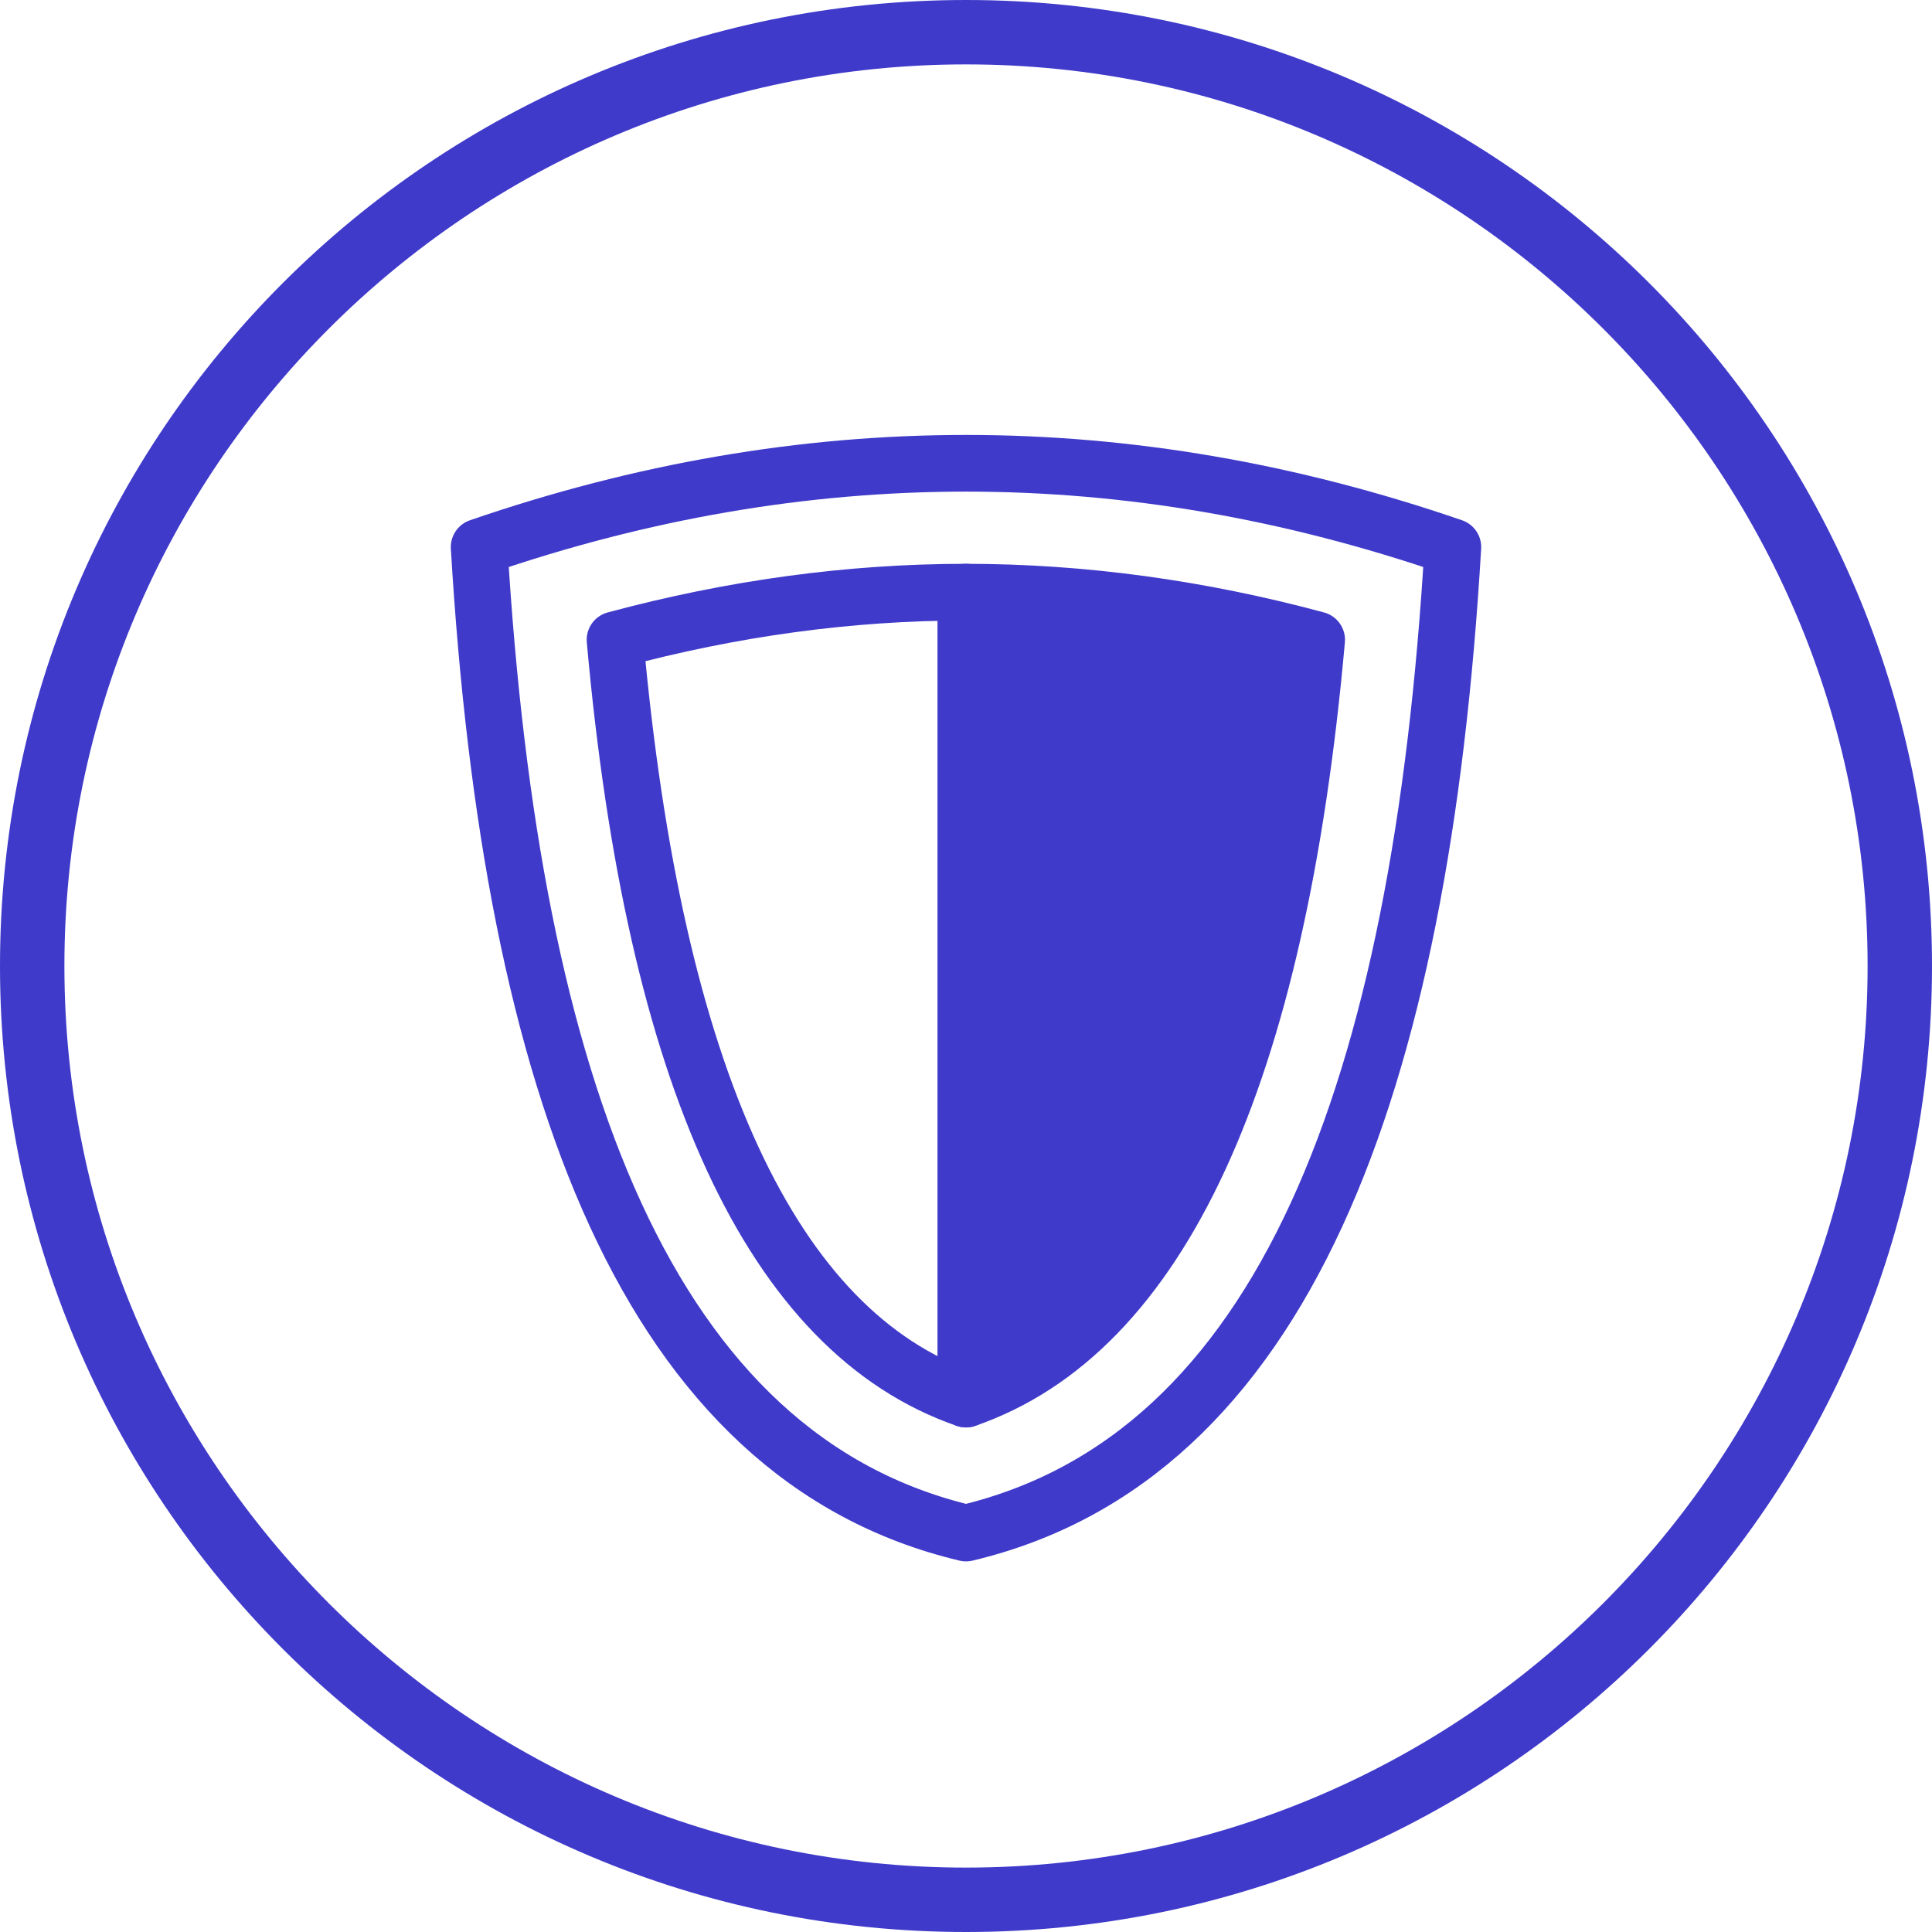 <svg width="60" height="60" viewBox="0 0 60 60" fill="none" xmlns="http://www.w3.org/2000/svg">
<g clip-path="url(#clip0_1604_7833)">
<path d="M30 2C45.44 2 58 14.56 58 30C58 45.44 45.44 58 30 58C14.56 58 2 45.44 2 30C2 14.56 14.56 2 30 2ZM30 0C13.43 0 0 13.43 0 30C0 46.57 13.43 60 30 60C46.57 60 60 46.57 60 30C60 13.43 46.57 0 30 0Z" fill="#3F3ACA"/>
<path d="M45.12 16.99C44.13 33.81 39.85 45.27 30 47.61C20.15 45.27 15.88 33.81 14.88 16.99C24.96 13.52 35.04 13.52 45.12 16.99Z" stroke="#3F3ACA" stroke-width="1.76" stroke-linecap="round" stroke-linejoin="round"/>
<path d="M40.89 19.87C39.68 33.45 36.02 41.37 30 43.45V18.39C33.6 18.39 37.26 18.89 40.89 19.87Z" fill="#3F3ACA" stroke="#3F3ACA" stroke-width="1.76" stroke-linecap="round" stroke-linejoin="round"/>
<path d="M30 18.39V43.45C23.98 41.37 20.32 33.46 19.1 19.87C22.74 18.89 26.39 18.39 30 18.39Z" stroke="#3F3ACA" stroke-width="1.76" stroke-linecap="round" stroke-linejoin="round"/>
</g>
<defs>
<clipPath id="clip0_1604_7833">
<rect width="60" height="60" fill="white"/>
</clipPath>
</defs>
</svg>

